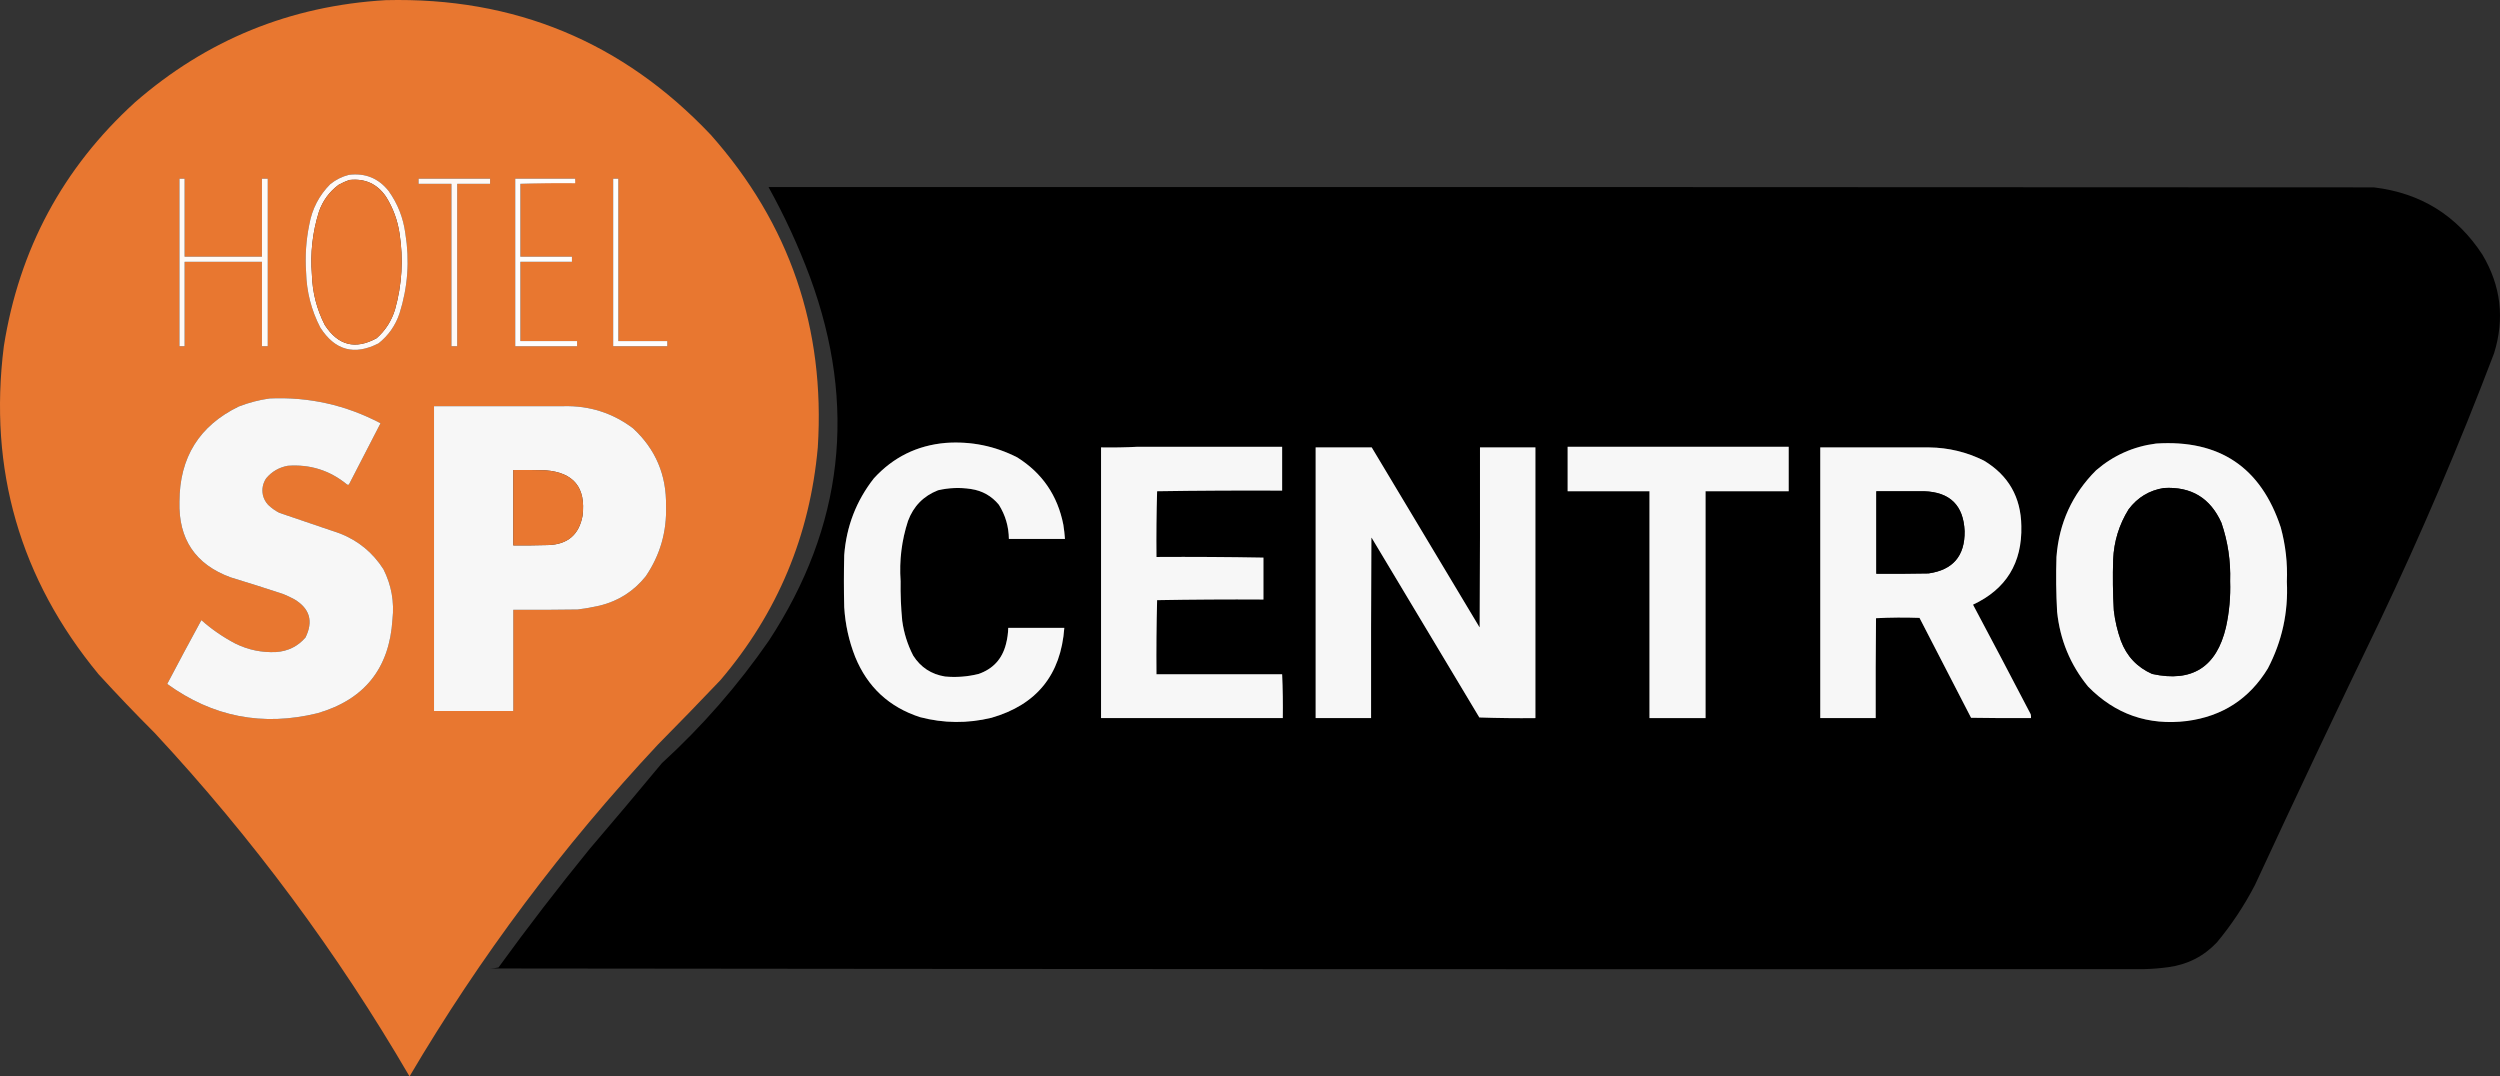 <?xml version="1.0" encoding="UTF-8"?>
<svg id="Camada_2" data-name="Camada 2" xmlns="http://www.w3.org/2000/svg" viewBox="0 0 3879.19 1670.25">
  <rect x="0" y="0" width="3879.19" height="1670.25" fill="#333333" stroke="none"/>
  <defs>
    <style>
      .cls-1 {
        isolation: isolate;
        opacity: 1;
      }

      .cls-2 {
        fill: #fef9f6;
      }

      .cls-3 {
        fill: #e97730;
      }

      .cls-4 {
        fill: #e87730;
      }

      .cls-5 {
        fill: #fefaf7;
      }

      .cls-6 {
        fill: #fef9f7;
      }

      .cls-7 {
        fill: #f4bb98;
        fill-rule: evenodd;
      }

      .cls-8 {
        fill: #fefefe;
      }

      .cls-9 {
        fill: #f7f7f7;
      }
    </style>
  </defs>
  <g id="Camada_1-2" data-name="Camada 1">
    <path class="cls-7" d="M892.46,277.25c.97,2.45,1.31,5.11,1,8h-86c28.16-1,56.5-1.33,85-1v-7Z"/>
    <g>
      <path class="cls-4" d="M1102.96,209.25C966.44,64.95,798.27-4.71,598.46.25c-148.08,8.74-277.75,61.57-389,158.5C97.57,260.64,29.74,386.81,5.96,537.25c-24.09,191.38,24.91,361.05,147,509,28.27,30.94,57.27,61.27,87,91,151.72,163.17,283.55,340.84,395.5,533,109.45-185.66,237.95-357.33,385.5-515,32.7-33.03,65.03-66.36,97-100,88.43-103.86,138.77-224.19,151-361,11.69-185.28-43.64-346.95-166-485ZM278.46,277.25h8v121h120v-121h9v260h-9v-131h-120v131h-8v-260ZM608.96,961.25c-4.7,75.92-43.53,124.42-116.5,145.5-84.92,20.74-162.59,5.57-233-45.5,17.41-33.16,35.08-66.16,53-99,16.15,14.31,33.82,26.48,53,36.5,19.89,9.71,40.89,14.04,63,13,18.4-1.28,33.57-8.78,45.5-22.5,12.55-25.3,6.72-45.13-17.5-59.5-5.55-2.94-11.21-5.61-17-8-27.23-8.97-54.56-17.64-82-26-54.32-20.09-80.65-59.26-79-117.5.15-68.51,30.82-117.68,92-147.5,15.64-6.07,31.64-10.24,48-12.5,60.82-2.67,118.16,10.16,172,38.5-16.33,31.67-32.67,63.33-49,95-1,.67-2,.67-3,0-26.77-21.92-57.43-31.59-92-29-13.56,2.52-24.72,9.02-33.5,19.5-5.21,7.9-6.88,16.57-5,26,1.38,5.71,4.05,10.71,8,15,5.22,5.03,11.05,9.19,17.5,12.5,31.34,10.67,62.68,21.34,94,32,28.54,11.22,51.04,29.72,67.5,55.5,12.38,24.56,17.04,50.56,14,78ZM619.96,486.25c-6.28,18.74-17.11,34.24-32.5,46.5-37.51,19.25-67.68,11.08-90.5-24.5-13.91-26.96-21.24-55.63-22-86-1.7-24.9-.03-49.56,5-74,4.4-24.31,15.24-45.15,32.5-62.5,8.67-7,18.34-11.83,29-14.5,25.31-3.07,45.81,5.26,61.5,25,14.15,19.78,22.82,41.78,26,66,6.84,42.09,3.84,83.42-9,124ZM799.46,277.25h93v7c-28.5-.33-56.84,0-85,1v113h80v8h-80v123h88v8h-96v-260ZM649.46,277.25h111v8h-51v252h-9v-252h-51v-8ZM1001.96,894.25c-18.61,23.25-42.44,38.42-71.5,45.5-11.23,2.56-22.57,4.56-34,6-33.33.5-66.67.67-100,.5v157h-123v-473h201c40.16-1,76.16,10.5,108,34.5,34.94,32.41,51.94,72.57,51,120.5,1.31,39.89-9.19,76.22-31.5,109ZM1035.46,537.25h-84v-260h8v252h76v8Z"/>
      <path class="cls-5" d="M286.46,406.25h120v131h9v-260h-9v121h-120v-121h-8v260h8v-131Z"/>
      <path class="cls-2" d="M700.46,537.25h9v-252h51v-8h-111v8h51v252Z"/>
      <path class="cls-8" d="M895.46,529.25h-88v-123h80v-8h-80v-113c28.16-1,56.5-1.33,85-1v-7h-93v260h96v-8Z"/>
      <path class="cls-8" d="M959.46,277.25h-8v260h84v-8h-76v-252Z"/>
      <path class="cls-6" d="M602.96,296.25c-15.69-19.74-36.19-28.07-61.5-25-10.66,2.67-20.33,7.5-29,14.5-17.26,17.35-28.1,38.19-32.5,62.5-5.03,24.44-6.7,49.1-5,74,.76,30.37,8.09,59.04,22,86,22.82,35.58,52.99,43.75,90.5,24.5,15.39-12.26,26.22-27.76,32.5-46.5,12.84-40.58,15.84-81.91,9-124-3.18-24.22-11.85-46.22-26-66ZM612.96,480.25c-5.35,17.53-14.85,32.37-28.5,44.5-33.06,18.18-59.89,11.34-80.5-20.5-12.49-24.46-19.16-50.46-20-78-2.7-33.45.96-66.11,11-98,6.02-17,16.18-30.83,30.5-41.5,5.55-3.11,11.21-5.61,17-7.5,24.09-2.53,42.93,6.13,56.5,26,10.94,17.49,17.94,36.49,21,57,6.2,39.86,3.87,79.2-7,118Z"/>
      <path class="cls-3" d="M598.96,305.25c-13.57-19.87-32.41-28.53-56.5-26-5.79,1.89-11.45,4.39-17,7.5-14.32,10.67-24.48,24.5-30.5,41.5-10.04,31.89-13.7,64.55-11,98,.84,27.54,7.51,53.54,20,78,20.61,31.84,47.44,38.68,80.5,20.5,13.65-12.13,23.15-26.97,28.5-44.5,10.87-38.8,13.2-78.14,7-118-3.06-20.51-10.06-39.51-21-57Z"/>
      <path class="cls-9" d="M527.46,827.75c-31.32-10.66-62.66-21.33-94-32-6.45-3.31-12.28-7.47-17.5-12.5-3.95-4.29-6.62-9.29-8-15-1.88-9.43-.21-18.1,5-26,8.78-10.48,19.94-16.98,33.5-19.5,34.57-2.59,65.23,7.08,92,29,1,.67,2,.67,3,0,16.33-31.67,32.67-63.33,49-95-53.84-28.34-111.18-41.17-172-38.5-16.36,2.26-32.36,6.43-48,12.5-61.18,29.82-91.85,78.99-92,147.5-1.65,58.24,24.68,97.41,79,117.5,27.44,8.36,54.77,17.03,82,26,5.79,2.39,11.45,5.06,17,8,24.22,14.37,30.05,34.2,17.5,59.5-11.93,13.72-27.1,21.22-45.5,22.5-22.11,1.04-43.11-3.29-63-13-19.18-10.02-36.85-22.19-53-36.5-17.92,32.84-35.59,65.84-53,99,70.41,51.07,148.08,66.24,233,45.5,72.97-21.08,111.8-69.58,116.5-145.5,3.04-27.44-1.62-53.44-14-78-16.46-25.78-38.96-44.28-67.5-55.5Z"/>
      <path class="cls-9" d="M982.46,664.75c-31.84-24-67.84-35.5-108-34.5h-201v473h123v-157c33.33.17,66.67,0,100-.5,11.43-1.44,22.77-3.44,34-6,29.06-7.08,52.89-22.25,71.5-45.5,22.31-32.78,32.81-69.11,31.5-109,.94-47.93-16.06-88.09-51-120.5ZM903.96,800.25c-5.47,29.46-23.3,44.62-53.5,45.5-18,.5-36,.67-54,.5v-117c16.67-.17,33.34,0,50,.5,43.69,3.36,62.85,26.86,57.5,70.5Z"/>
      <path class="cls-3" d="M846.46,729.75c-16.66-.5-33.33-.67-50-.5v117c18,.17,36,0,54-.5,30.2-.88,48.03-16.04,53.5-45.5,5.35-43.64-13.81-67.14-57.5-70.5Z"/>
    </g>
    <path class="cls-1" d="M3851.96,395.25c-39.72-60.99-95.88-95.82-168.5-104.5-830.33-.5-1660.67-.67-2491-.5,25,45,46.5,91.66,64.5,140,73.29,199.04,51.96,387.04-64,564-47.94,69.3-103.27,132.64-166,190-36.96,44.63-74.29,88.96-112,133-48.89,60.05-96.06,121.38-141.5,184-4.3.83-8.63,1.33-13,1.5,855.52,1.04,1711.19,1.38,2567,1,12.39-.3,24.72-1.3,37-3,29.8-3.98,54.97-16.82,75.5-38.5,22.81-27.49,42.47-57.16,59-89,63.24-136.48,127.57-272.48,193-408,64.98-136.62,124.32-275.62,178-417,16.73-53.68,10.73-104.68-18-153ZM1397.46,901.75c-.33,20.55.51,41.05,2.5,61.5,2.58,19,8.25,37,17,54,11.57,18.21,28.07,29.04,49.5,32.5,17.6,1.58,34.93.24,52-4,22.5-7.84,36.67-23.34,42.5-46.5,2.14-8.21,3.31-16.54,3.5-25h87c-5.3,72.8-42.97,119.3-113,139.5-37.1,9-74.1,8.66-111-1-47.97-15.63-81.47-46.8-100.5-93.5-9.73-24.72-15.39-50.39-17-77-.67-27-.67-54,0-81,3.37-44.48,18.71-84.15,46-119,30.01-32.85,67.18-51.18,111.5-55,39.16-2.79,76.16,4.71,111,22.5,38.78,24.33,62.61,59.16,71.5,104.5,1.16,7.3,2,14.63,2.5,22h-87c-.22-19.15-5.39-36.82-15.5-53-11.28-13.73-25.78-21.9-43.5-24.5-17.19-2.59-34.19-1.93-51,2-22.54,8.87-38.04,24.71-46.5,47.5-9.92,30.36-13.75,61.53-11.5,93.5ZM1990.46,1114.25h-282v-420c19.17.33,38.17,0,57-1h224v68c-64.84-.33-129.5,0-194,1-1,33.83-1.33,67.83-1,102,55.5-.33,110.84,0,166,1v65c-55.17-.33-110.17,0-165,1-1,38.16-1.33,76.5-1,115h195c1,22.49,1.33,45.16,1,68ZM2382.46,1114.25c-29.01.33-58.01,0-87-1-55.36-92.35-110.69-184.68-166-277-.28-.79-.78-1.46-1.5-2-.5,93.33-.67,186.67-.5,280h-86v-420h87c55.33,92.33,110.67,184.67,166,277,.28.79.78,1.46,1.5,2,.5-93,.67-186,.5-279h86v420ZM2775.46,762.25h-129v352h-87v-352h-127v-69h343v69ZM3151.46,1114.25c-31,.17-62,0-93-.5-26.67-51.67-53.33-103.33-80-155-22.57-.83-45.07-.66-67.5.5-.5,51.67-.67,103.33-.5,155h-86v-420h169c29.9.36,58.24,7.19,85,20.5,38.03,22.87,57.37,56.7,58,101.5,1.38,57.3-23.62,97.97-75,122,30.09,56.51,59.92,113.18,89.5,170,.5,1.97.66,3.97.5,6ZM3518.96,1037.25c-28.64,47.09-70.47,74.26-125.5,81.5-60.19,7.38-111.36-10.45-153.5-53.5-27.5-33.7-43.5-72.36-48-116-1.57-28.31-1.9-56.65-1-85,3.97-52.64,24.47-97.47,61.5-134.5,26.87-23.1,57.87-36.94,93-41.5,98.3-6.48,162.8,36.85,193.5,130,7.56,27.66,10.73,55.82,9.5,84.5,2.33,47.57-7.51,92.4-29.5,134.5Z"/>
    <path class="cls-9" d="M1455.46,760.75c16.81-3.93,33.81-4.59,51-2,17.72,2.6,32.22,10.77,43.5,24.5,10.11,16.18,15.28,33.85,15.5,53h87c-.5-7.37-1.34-14.7-2.5-22-8.89-45.34-32.72-80.17-71.5-104.5-34.84-17.79-71.84-25.29-111-22.5-44.32,3.82-81.49,22.15-111.5,55-27.29,34.85-42.63,74.52-46,119-.67,27-.67,54,0,81,1.61,26.61,7.27,52.28,17,77,19.03,46.7,52.53,77.87,100.5,93.5,36.9,9.66,73.9,10,111,1,70.03-20.2,107.7-66.7,113-139.5h-87c-.19,8.46-1.36,16.79-3.5,25-5.83,23.16-20,38.66-42.5,46.5-17.07,4.24-34.4,5.58-52,4-21.43-3.46-37.93-14.29-49.5-32.5-8.75-17-14.42-35-17-54-1.99-20.45-2.83-40.95-2.5-61.5-2.25-31.97,1.58-63.14,11.5-93.5,8.46-22.79,23.96-38.63,46.5-47.5Z"/>
    <path class="cls-9" d="M3538.96,818.25c-30.7-93.15-95.2-136.48-193.5-130-35.13,4.56-66.13,18.4-93,41.5-37.03,37.03-57.53,81.86-61.5,134.5-.9,28.35-.57,56.69,1,85,4.5,43.64,20.5,82.3,48,116,42.14,43.05,93.31,60.88,153.5,53.5,55.03-7.24,96.86-34.41,125.5-81.5,21.99-42.1,31.83-86.93,29.5-134.5,1.23-28.68-1.94-56.84-9.5-84.5ZM3453.96,973.25c-14.5,61.87-52.67,86.04-114.5,72.5-23.35-10.35-39.52-27.52-48.5-51.5-5.45-15.24-9.12-30.91-11-47-1.51-26.32-1.84-52.65-1-79,1.2-28.16,9.2-54.16,24-78,13.81-18.33,31.97-29.33,54.5-33,42.45-2.54,72.28,15.46,89.5,54,10,29.3,14.5,59.47,13.5,90.5.84,24.13-1.33,47.96-6.5,71.5Z"/>
    <path class="cls-9" d="M1794.46,1046.25c-.33-38.5,0-76.84,1-115,54.83-1,109.83-1.33,165-1v-65c-55.16-1-110.5-1.33-166-1-.33-34.17,0-68.17,1-102,64.5-1,129.16-1.33,194-1v-68h-224c-18.83,1-37.83,1.33-57,1v420h282c.33-22.84,0-45.51-1-68h-195Z"/>
    <path class="cls-9" d="M2432.46,762.25h127v352h87v-352h129v-69h-343v69Z"/>
    <path class="cls-9" d="M2295.96,973.25c-.72-.54-1.22-1.21-1.5-2-55.33-92.33-110.67-184.67-166-277h-87v420h86c-.17-93.33,0-186.67.5-280,.72.54,1.22,1.21,1.5,2,55.31,92.32,110.64,184.65,166,277,28.99,1,57.99,1.33,87,1v-420h-86c.17,93,0,186-.5,279Z"/>
    <path class="cls-9" d="M3061.46,938.25c51.38-24.03,76.38-64.7,75-122-.63-44.8-19.97-78.63-58-101.5-26.76-13.31-55.1-20.14-85-20.5h-169v420h86c-.17-51.67,0-103.33.5-155,22.43-1.16,44.93-1.33,67.5-.5,26.67,51.67,53.33,103.33,80,155,31,.5,62,.67,93,.5.16-2.03,0-4.03-.5-6-29.58-56.82-59.41-113.49-89.5-170ZM2992.46,889.75c-27,.5-54,.67-81,.5v-128h74c40.29,1.29,61.29,21.95,63,62,.5,38.33-18.17,60.16-56,65.5Z"/>
    <path d="M3446.96,811.25c-17.22-38.54-47.05-56.54-89.5-54-22.53,3.67-40.69,14.67-54.5,33-14.8,23.84-22.8,49.84-24,78-.84,26.35-.51,52.68,1,79,1.88,16.09,5.55,31.76,11,47,8.98,23.98,25.15,41.15,48.5,51.5,61.83,13.54,100-10.63,114.5-72.5,5.17-23.54,7.34-47.37,6.5-71.5,1-31.03-3.5-61.2-13.5-90.5Z"/>
    <path d="M2985.46,762.25h-74v128c27,.17,54,0,81-.5,37.83-5.34,56.5-27.17,56-65.5-1.71-40.05-22.71-60.71-63-62Z"/>
  </g>
</svg>